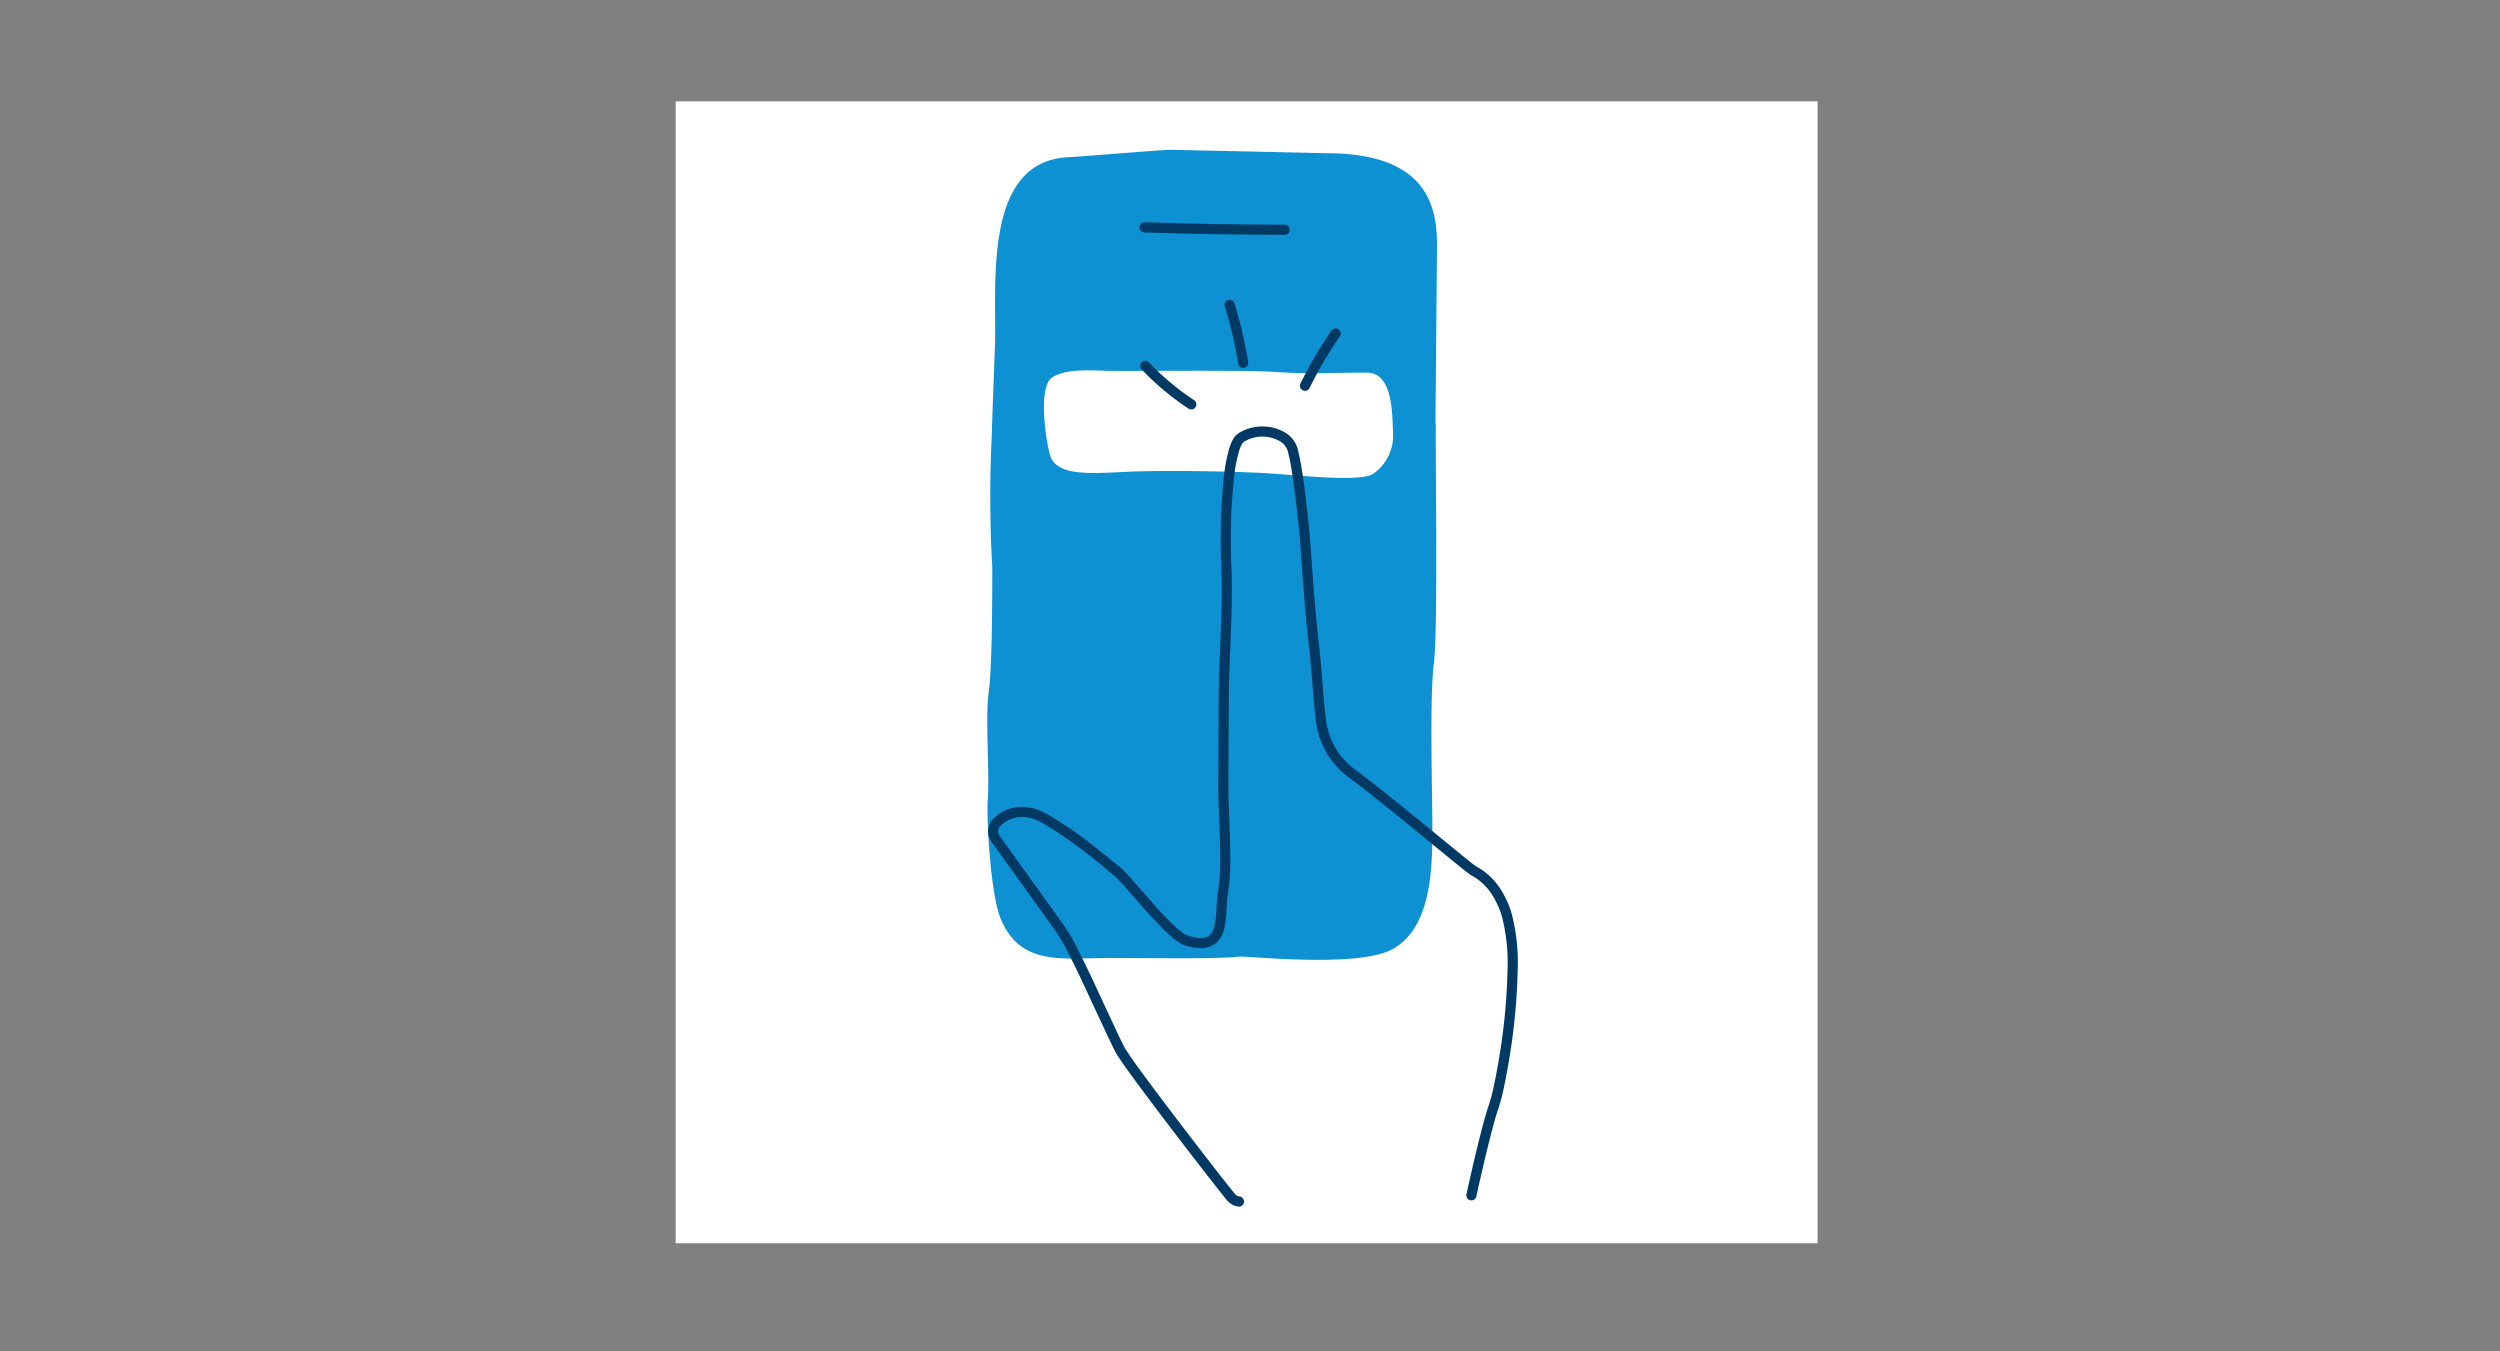 <svg xmlns="http://www.w3.org/2000/svg" xmlns:xlink="http://www.w3.org/1999/xlink" width="370" height="200" viewBox="0 0 370 200"><rect x="0" y="0" width="370" height="200" fill="#808080" stroke="none"/><defs><clipPath id="a"><path d="M0,0H170.516V170.516H0Z"/></clipPath></defs><g transform="translate(-116 -210)"><g transform="translate(-23 110)"><rect width="370" height="200" transform="translate(139 100)" fill="none"/><g transform="translate(238.742 114.742)" clip-path="url(#a)"><rect width="169" height="169" transform="translate(0.258 0.258)" fill="#fff"/><path d="M12.221,1.106C-.617,1.733,1.76,20.752,1.425,29.271c-.19,4.907-.364,9.331-.48,13.334v.036a184.4,184.4,0,0,0,.087,19.153c0,7.673-.092,15.391-.529,18.488C-.033,84.064.67,92.17.359,96.294c-.183,2.447.373,13.888,1.948,17.584,2.131,5.024,5.938,5.778,10.367,5.817,1.021,0,2.074-.021,3.148-.045,5.755-.132,17.265.213,21.766-.239a2.109,2.109,0,0,1,.245,0c.627,0,2.082.113,3.992.224s4.263.228,6.665.249c4.653.04,9.542-.273,11.919-1.656,5.593-3.253,5.721-11.8,5.755-17.1.036-4.721-.445-19.859.213-24.991s.213-31.2.3-35.533h-.055l.213-24.616C66.9,10.8,67.517.652,50.821.509L27.318,0c-1.051,0-13.584,1.034-15.1,1.106" transform="translate(46.083 7.428)" fill="#0d91d3"/><path d="M16.854,26.371c-3.076-.055-6.58-.373-8.611,1-2.317,1.571-.639,11.009-.1,11.983,1.36,2.5,5.512,2.236,11.2,1.959s16.9-.04,21.046.232,13.509,1.311,15.363.079a6.833,6.833,0,0,0,2.969-5.985c-.132-2.46.09-8.952-3.794-8.993-4.651-.04-8.739.239-13.748-.117-4.2-.3-21.08-.1-24.32-.16" transform="translate(47.711 13.773)" fill="#fff"/><path d="M19.046,9.249q10.374.345,20.756.358" transform="translate(50.605 9.659)" fill="none" stroke="#003963" stroke-linecap="round" stroke-linejoin="round" stroke-width="1.5"/><path d="M19.124,25.757a39.381,39.381,0,0,0,6.821,5.706" transform="translate(50.625 13.643)" fill="none" stroke="#003963" stroke-linecap="round" stroke-linejoin="round" stroke-width="1.5"/><path d="M29.184,18.476a60.9,60.9,0,0,1,2.01,8.594" transform="translate(53.051 11.886)" fill="none" stroke="#003963" stroke-linecap="round" stroke-linejoin="round" stroke-width="1.5"/><path d="M38.178,29.63A64.554,64.554,0,0,1,42.7,21.91" transform="translate(55.222 12.715)" fill="none" stroke="#003963" stroke-linecap="round" stroke-linejoin="round" stroke-width="1.5"/><path d="M37.371,147.548a1.884,1.884,0,0,1-1.157-.627c-.081-.092-.458-.556-.97-1.2-1.793-2.266-5.393-6.908-8.526-11.047-1.641-2.161-3.216-4.263-4.444-5.947-.625-.853-1.166-1.6-1.575-2.2-.465-.667-.8-1.211-.876-1.351-.262-.467-.827-1.628-1.652-3.41l-1.121-2.394c-.853-1.822-1.769-3.826-2.658-5.687-.639-1.345-1.279-2.62-1.837-3.709a24.221,24.221,0,0,0-1.458-2.519C9.508,105.2,3.636,97.046,1.358,93.868a1.906,1.906,0,0,1,.237-2.494,5.273,5.273,0,0,1,3.743-1.492,6.578,6.578,0,0,1,3.2.929A57.456,57.456,0,0,1,15.1,95.268c1.452,1.117,2.681,2.131,3.564,2.867l.706.582a8.543,8.543,0,0,1,.752.731c.541.573,1.3,1.439,2.157,2.417.8.91,1.68,1.918,2.558,2.884,1.044,1.147,1.863,1.982,2.577,2.637a12.661,12.661,0,0,0,1.134.942,3.914,3.914,0,0,0,1.04.571,6.729,6.729,0,0,0,2.082.4,3.055,3.055,0,0,0,1.217-.213,2.394,2.394,0,0,0,.8-.552,3.38,3.38,0,0,0,.772-1.492,12.532,12.532,0,0,0,.322-2.543l.013-.23a22.938,22.938,0,0,1,.252-2.743,28.664,28.664,0,0,0,.294-4.3c.013-2-.062-4.18-.134-6.07l-.026-.639c-.066-1.735-.124-3.268-.117-4.222v-.776c0-1.164.017-2.818.023-4.655,0-2.291.017-4.866.036-7.113.017-2.012.043-3.775.081-4.789l.09-2.157c.1-2.355.241-5.58.269-8.726.017-1.814,0-3.38-.07-4.794-.047-1.066-.081-2.7-.066-4.553a79.616,79.616,0,0,1,.531-8.952,22.043,22.043,0,0,1,.729-3.581,6.067,6.067,0,0,1,.465-1.113,1.886,1.886,0,0,1,.691-.7,5.93,5.93,0,0,1,3.044-.8,5.714,5.714,0,0,1,2.856.752,3.334,3.334,0,0,1,1.571,1.918,31.331,31.331,0,0,1,.639,3.2c.625,3.939,1.189,9.673,1.307,11.51.168,2.583.712,10.184,1.206,14.238.213,1.692.367,3.7.529,5.685.185,2.328.337,4.118.546,5.659A11.35,11.35,0,0,0,53.968,84.1c2.865,2.117,7.132,5.578,10.93,8.686l4.817,3.943c.639.516,1.166.946,1.584,1.279l.733.55a9.146,9.146,0,0,1,3.389,3.1,13.492,13.492,0,0,1,1.6,3.523,28.026,28.026,0,0,1,.853,8.008A90.518,90.518,0,0,1,76.749,125.6c-.275,1.752-.59,3.461-.91,4.951a25.856,25.856,0,0,1-.765,2.933c-.335.931-.708,2.3-.991,3.38-.993,3.777-2.1,8.792-2.31,9.762" transform="translate(46.252 15.54)" fill="none" stroke="#003963" stroke-linecap="round" stroke-linejoin="round" stroke-width="1.5"/></g></g></g></svg>